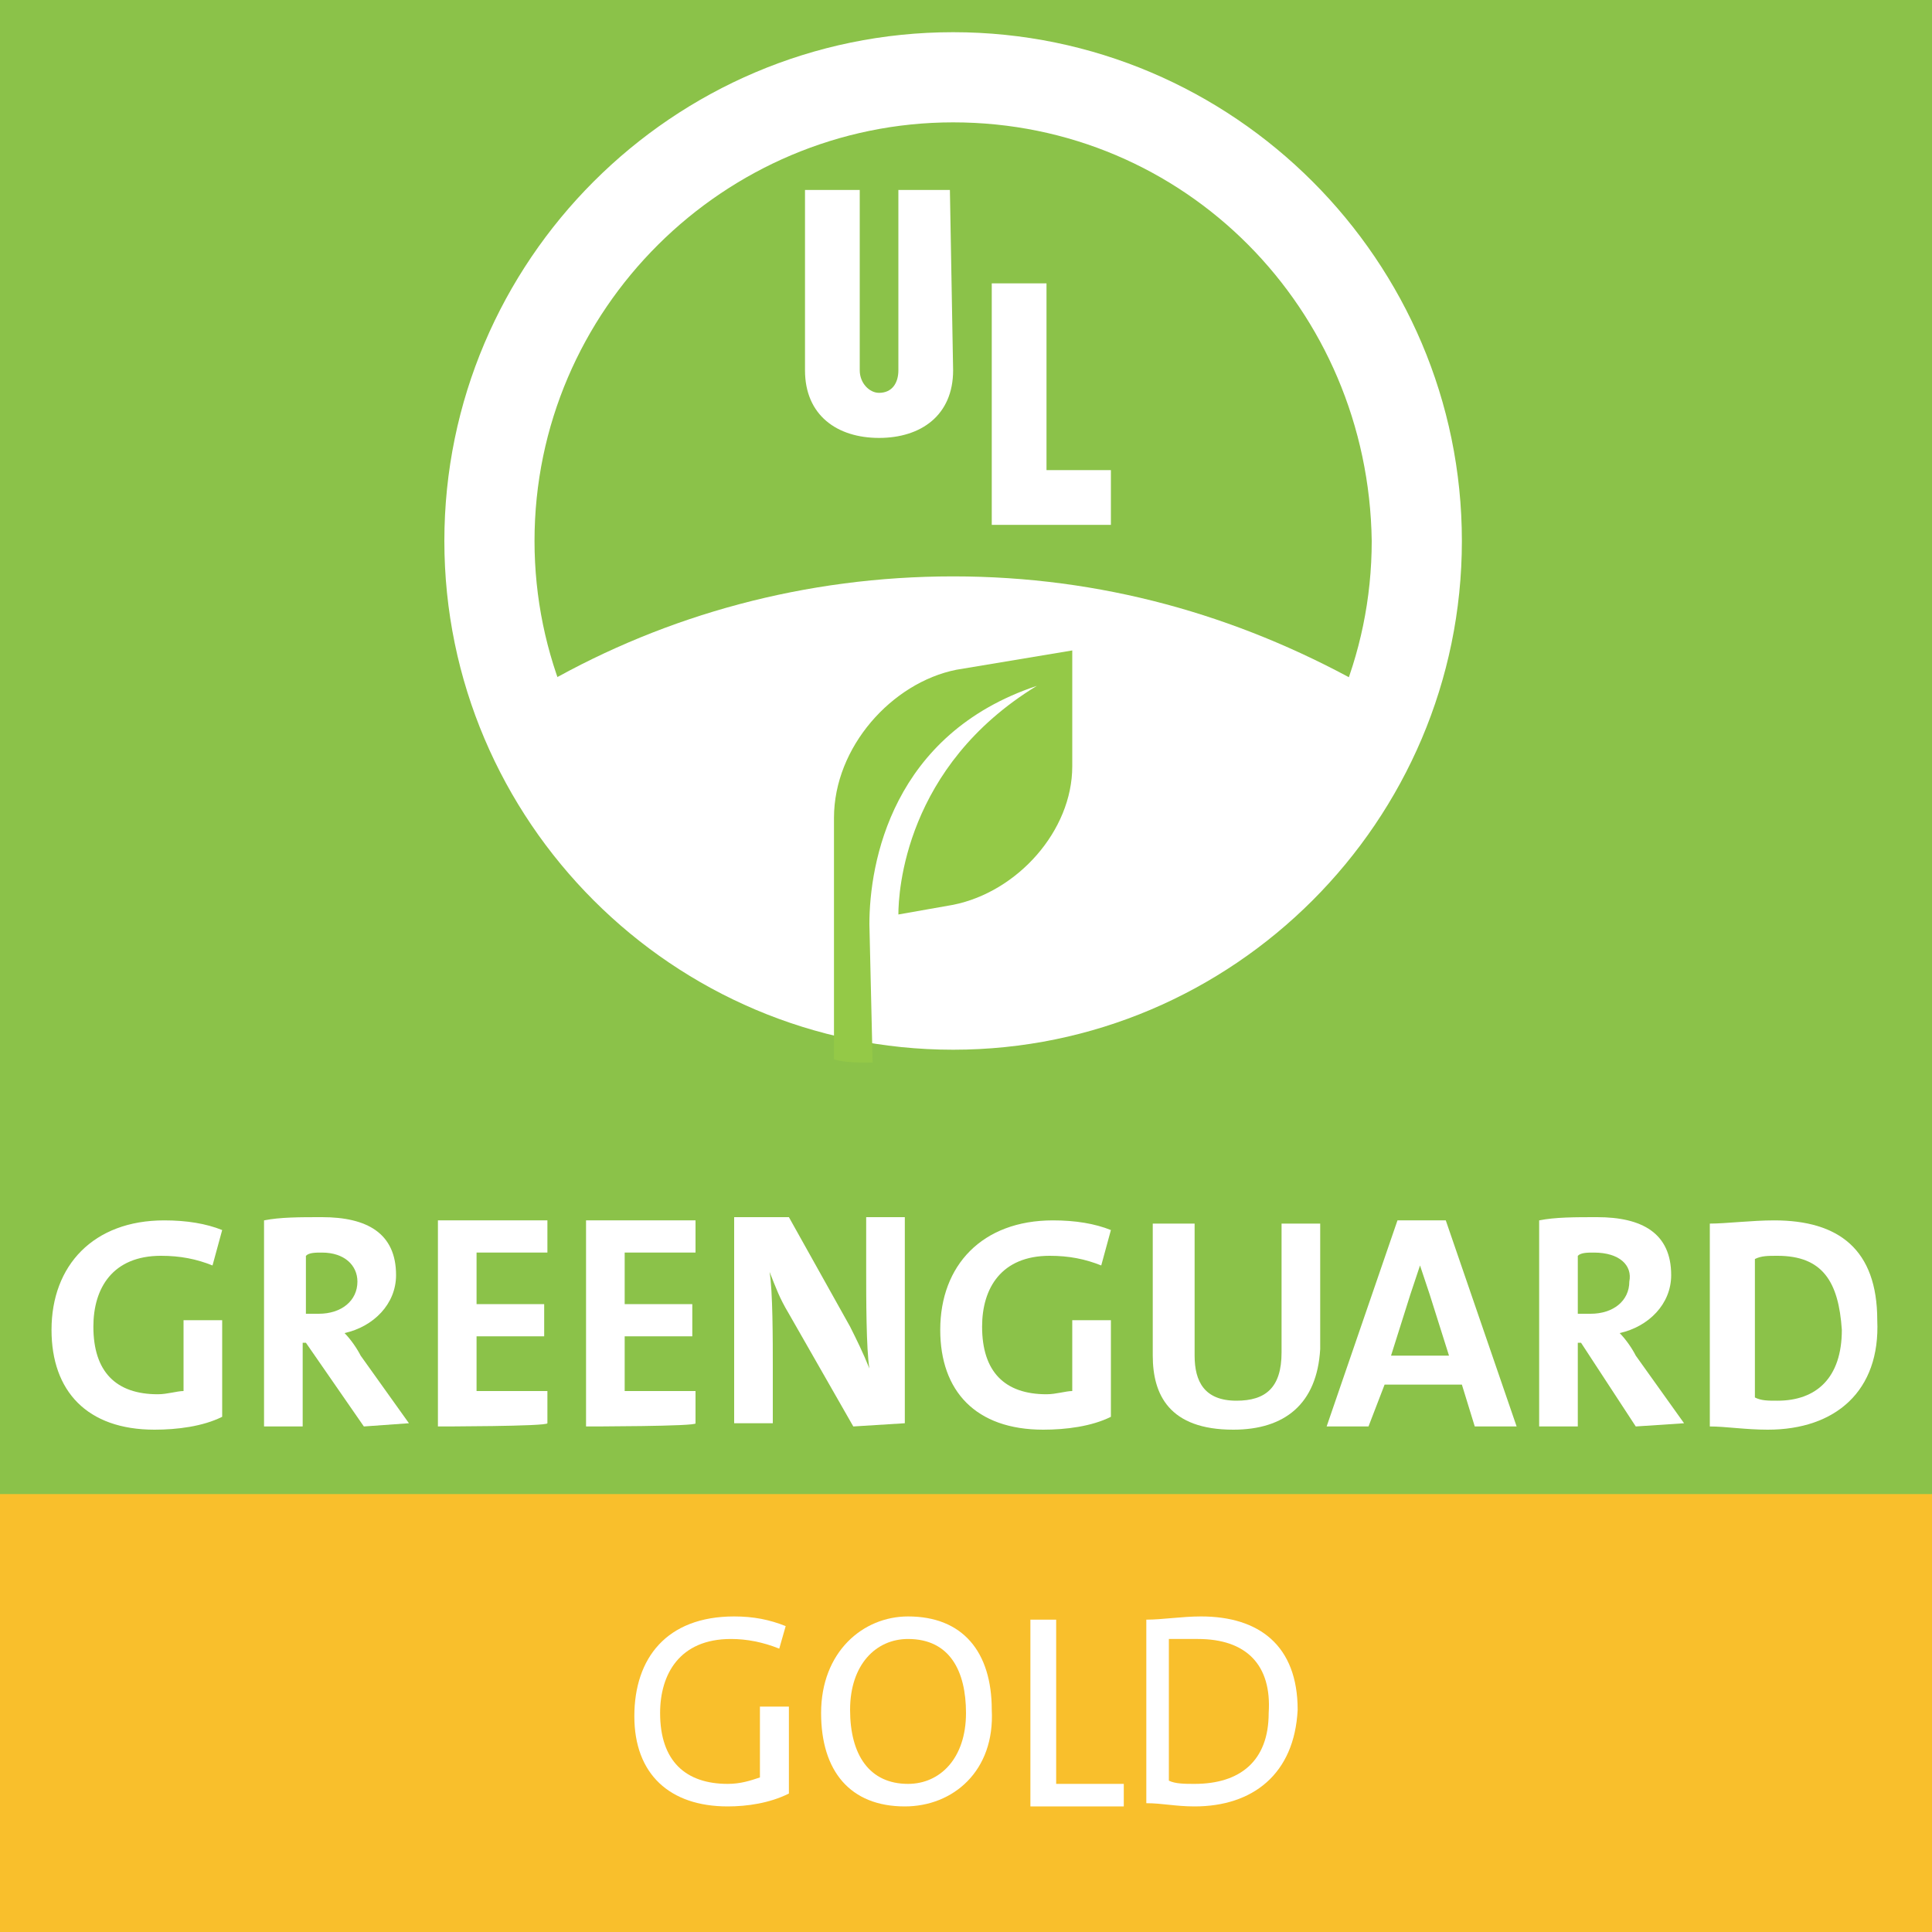 <?xml version="1.0" encoding="utf-8"?>
<!-- Generator: Adobe Illustrator 18.1.0, SVG Export Plug-In . SVG Version: 6.00 Build 0)  -->
<!DOCTYPE svg PUBLIC "-//W3C//DTD SVG 1.1//EN" "http://www.w3.org/Graphics/SVG/1.1/DTD/svg11.dtd">
<svg version="1.1" id="Layer_1" xmlns="http://www.w3.org/2000/svg" xmlns:xlink="http://www.w3.org/1999/xlink" x="0px" y="0px"
	 viewBox="-1.5 -1.5 60 60" enable-background="new -1.5 -1.5 60 60" xml:space="preserve">
<rect x="-1.5" y="-1.5" fill="#8BC249" width="60" height="60"/>
<g>
	<path fill="#FFFFFF" d="M28.1,29.8c6.2,0,11.3-4.3,12.6-10.1c-3.8-2.1-8-3.3-12.6-3.3s-8.9,1.2-12.6,3.3
		C16.7,25.5,21.9,29.8,28.1,29.8z"/>
</g>
<polygon fill="#FFFFFF" points="33,14.8 29.3,14.8 29.3,7.3 31,7.3 31,13.1 33,13.1 "/>
<path fill="#FFFFFF" d="M28.1,10c0,1.4-1,2.1-2.3,2.1c-1.3,0-2.3-0.7-2.3-2.1V4.4h1.7V10c0,0.4,0.3,0.7,0.6,0.7
	c0.4,0,0.6-0.3,0.6-0.7V4.4H28L28.1,10L28.1,10z"/>
<g>
	<g>
		<path fill="#FFFFFF" d="M43.9,15.3c0,8.7-7.1,15.8-15.8,15.8S12.3,24,12.3,15.3S19.4-0.5,28.1-0.5C36.8-0.5,43.9,6.6,43.9,15.3z
			 M28.1,2.3c-7.1,0-13,5.8-13,13c0,7.1,5.8,13,13,13c7.1,0,13-5.8,13-13C41,8.1,35.3,2.3,28.1,2.3z"/>
	</g>
</g>
<path fill="#94C947" d="M25.5,27.2L25.5,27.2c0-1.9,0.7-5.9,5.2-7.4c-4.1,2.5-4.3,6.4-4.3,7.1l1.7-0.3c2-0.4,3.7-2.3,3.7-4.3v-3.6
	l-3.6,0.6c-2,0.4-3.8,2.4-3.8,4.6v2.8v0.6v4.1c0.3,0.1,0.8,0.1,1.2,0.1L25.5,27.2L25.5,27.2z"/>
<g>
	<path fill="#FFFFFF" d="M3.3,42.9c-2.1,0-3.2-1.2-3.2-3.1c0-2,1.3-3.4,3.5-3.4c0.7,0,1.3,0.1,1.8,0.3l-0.3,1.1
		c-0.5-0.2-1-0.3-1.6-0.3c-1.5,0-2.1,1-2.1,2.2c0,1.4,0.7,2.1,2,2.1c0.3,0,0.6-0.1,0.8-0.1v-2.2h1.2v3C4.8,42.8,4,42.9,3.3,42.9z"/>
	<path fill="#FFFFFF" d="M9.8,42.8L8,40.2H7.9v2.6H6.7v-6.4c0.5-0.1,1.1-0.1,1.8-0.1c1.4,0,2.3,0.5,2.3,1.8c0,0.9-0.7,1.6-1.6,1.8
		c0.2,0.2,0.4,0.5,0.5,0.7l1.5,2.1L9.8,42.8L9.8,42.8z M8.5,37.4c-0.2,0-0.4,0-0.5,0.1v1.8c0.1,0,0.3,0,0.4,0c0.7,0,1.2-0.4,1.2-1
		C9.6,37.8,9.2,37.4,8.5,37.4z"/>
	<path fill="#FFFFFF" d="M12.1,42.8v-6.4h3.4v1h-2.2v1.6h2.1v1h-2.1v1.7h2.2v1C15.5,42.8,12.1,42.8,12.1,42.8z"/>
	<path fill="#FFFFFF" d="M16.7,42.8v-6.4h3.4v1h-2.2v1.6h2.1v1h-2.1v1.7h2.2v1C20.2,42.8,16.7,42.8,16.7,42.8z"/>
	<path fill="#FFFFFF" d="M25,42.8l-2-3.5c-0.3-0.5-0.4-0.8-0.6-1.3c0.1,0.6,0.1,2.1,0.1,3v1.7h-1.2v-6.4h1.7l1.9,3.4
		c0.2,0.4,0.4,0.8,0.6,1.3c-0.1-0.6-0.1-2.2-0.1-3.1v-1.6h1.2v6.4L25,42.8L25,42.8z"/>
	<path fill="#FFFFFF" d="M30.9,42.9c-2.1,0-3.2-1.2-3.2-3.1c0-2,1.3-3.4,3.5-3.4c0.7,0,1.3,0.1,1.8,0.3l-0.3,1.1
		c-0.5-0.2-1-0.3-1.6-0.3c-1.5,0-2.1,1-2.1,2.2c0,1.4,0.7,2.1,2,2.1c0.3,0,0.6-0.1,0.8-0.1v-2.2H33v3C32.4,42.8,31.6,42.9,30.9,42.9
		z"/>
	<path fill="#FFFFFF" d="M36.8,42.9c-2,0-2.5-1.1-2.5-2.3v-4.1h1.3v4.1c0,0.8,0.3,1.4,1.3,1.4c0.9,0,1.4-0.4,1.4-1.5v-4h1.2v3.9
		C39.4,42.1,38.4,42.9,36.8,42.9z"/>
	<path fill="#FFFFFF" d="M44.3,42.8l-0.4-1.3h-2.4L41,42.8h-1.3l2.2-6.4h1.5l2.2,6.4H44.3z M42.9,38.7c-0.1-0.3-0.2-0.6-0.3-0.9l0,0
		c-0.1,0.3-0.2,0.6-0.3,0.9l-0.6,1.9h1.8L42.9,38.7z"/>
	<path fill="#FFFFFF" d="M49.3,42.8l-1.7-2.6h-0.1v2.6h-1.2v-6.4c0.5-0.1,1.1-0.1,1.8-0.1c1.4,0,2.3,0.5,2.3,1.8
		c0,0.9-0.7,1.6-1.6,1.8c0.2,0.2,0.4,0.5,0.5,0.7l1.5,2.1L49.3,42.8L49.3,42.8z M48,37.4c-0.2,0-0.4,0-0.5,0.1v1.8
		c0.1,0,0.3,0,0.4,0c0.7,0,1.2-0.4,1.2-1C49.2,37.8,48.8,37.4,48,37.4z"/>
	<path fill="#FFFFFF" d="M53.4,42.9c-0.7,0-1.3-0.1-1.8-0.1v-6.3c0.5,0,1.3-0.1,2-0.1c2,0,3.2,0.9,3.2,3.1
		C56.9,41.7,55.5,42.9,53.4,42.9z M53.7,37.5c-0.3,0-0.5,0-0.7,0.1v4.3c0.2,0.1,0.4,0.1,0.7,0.1c1.2,0,2-0.7,2-2.2
		C55.6,38.3,55.1,37.5,53.7,37.5z"/>
</g>
<rect x="-1.5" y="44.9" fill="#F9BF2C" width="60" height="13.6"/>
<g>
	<path fill="#FFFFFF" d="M21.1,54.6c-1.8,0-2.9-1-2.9-2.8c0-1.8,1-3.1,3.1-3.1c0.6,0,1.1,0.1,1.6,0.3l-0.2,0.7
		c-0.5-0.2-1-0.3-1.5-0.3c-1.6,0-2.2,1.1-2.2,2.3c0,1.5,0.8,2.2,2.1,2.2c0.4,0,0.7-0.1,1-0.2v-2.2H23v2.7
		C22.4,54.5,21.7,54.6,21.1,54.6z"/>
	<path fill="#FFFFFF" d="M26.6,54.6c-1.7,0-2.6-1.1-2.6-2.9c0-1.9,1.3-3,2.7-3c1.7,0,2.6,1.1,2.6,2.9C29.4,53.5,28.1,54.6,26.6,54.6
		z M26.7,49.4c-1,0-1.8,0.8-1.8,2.2c0,1.4,0.6,2.3,1.8,2.3c1,0,1.8-0.8,1.8-2.2C28.5,50.4,28,49.4,26.7,49.4z"/>
	<path fill="#FFFFFF" d="M30.5,54.6v-5.8h0.8v5.1h2.1v0.7H30.5z"/>
	<path fill="#FFFFFF" d="M35.6,54.6c-0.6,0-1-0.1-1.5-0.1v-5.7c0.5,0,1.1-0.1,1.7-0.1c1.8,0,3,0.9,3,2.9
		C38.7,53.6,37.4,54.6,35.6,54.6z M35.7,49.4c-0.3,0-0.6,0-0.9,0v4.4c0.2,0.1,0.5,0.1,0.8,0.1c1.4,0,2.3-0.7,2.3-2.2
		C38,50.2,37.2,49.4,35.7,49.4z"/>
</g>
</svg>
